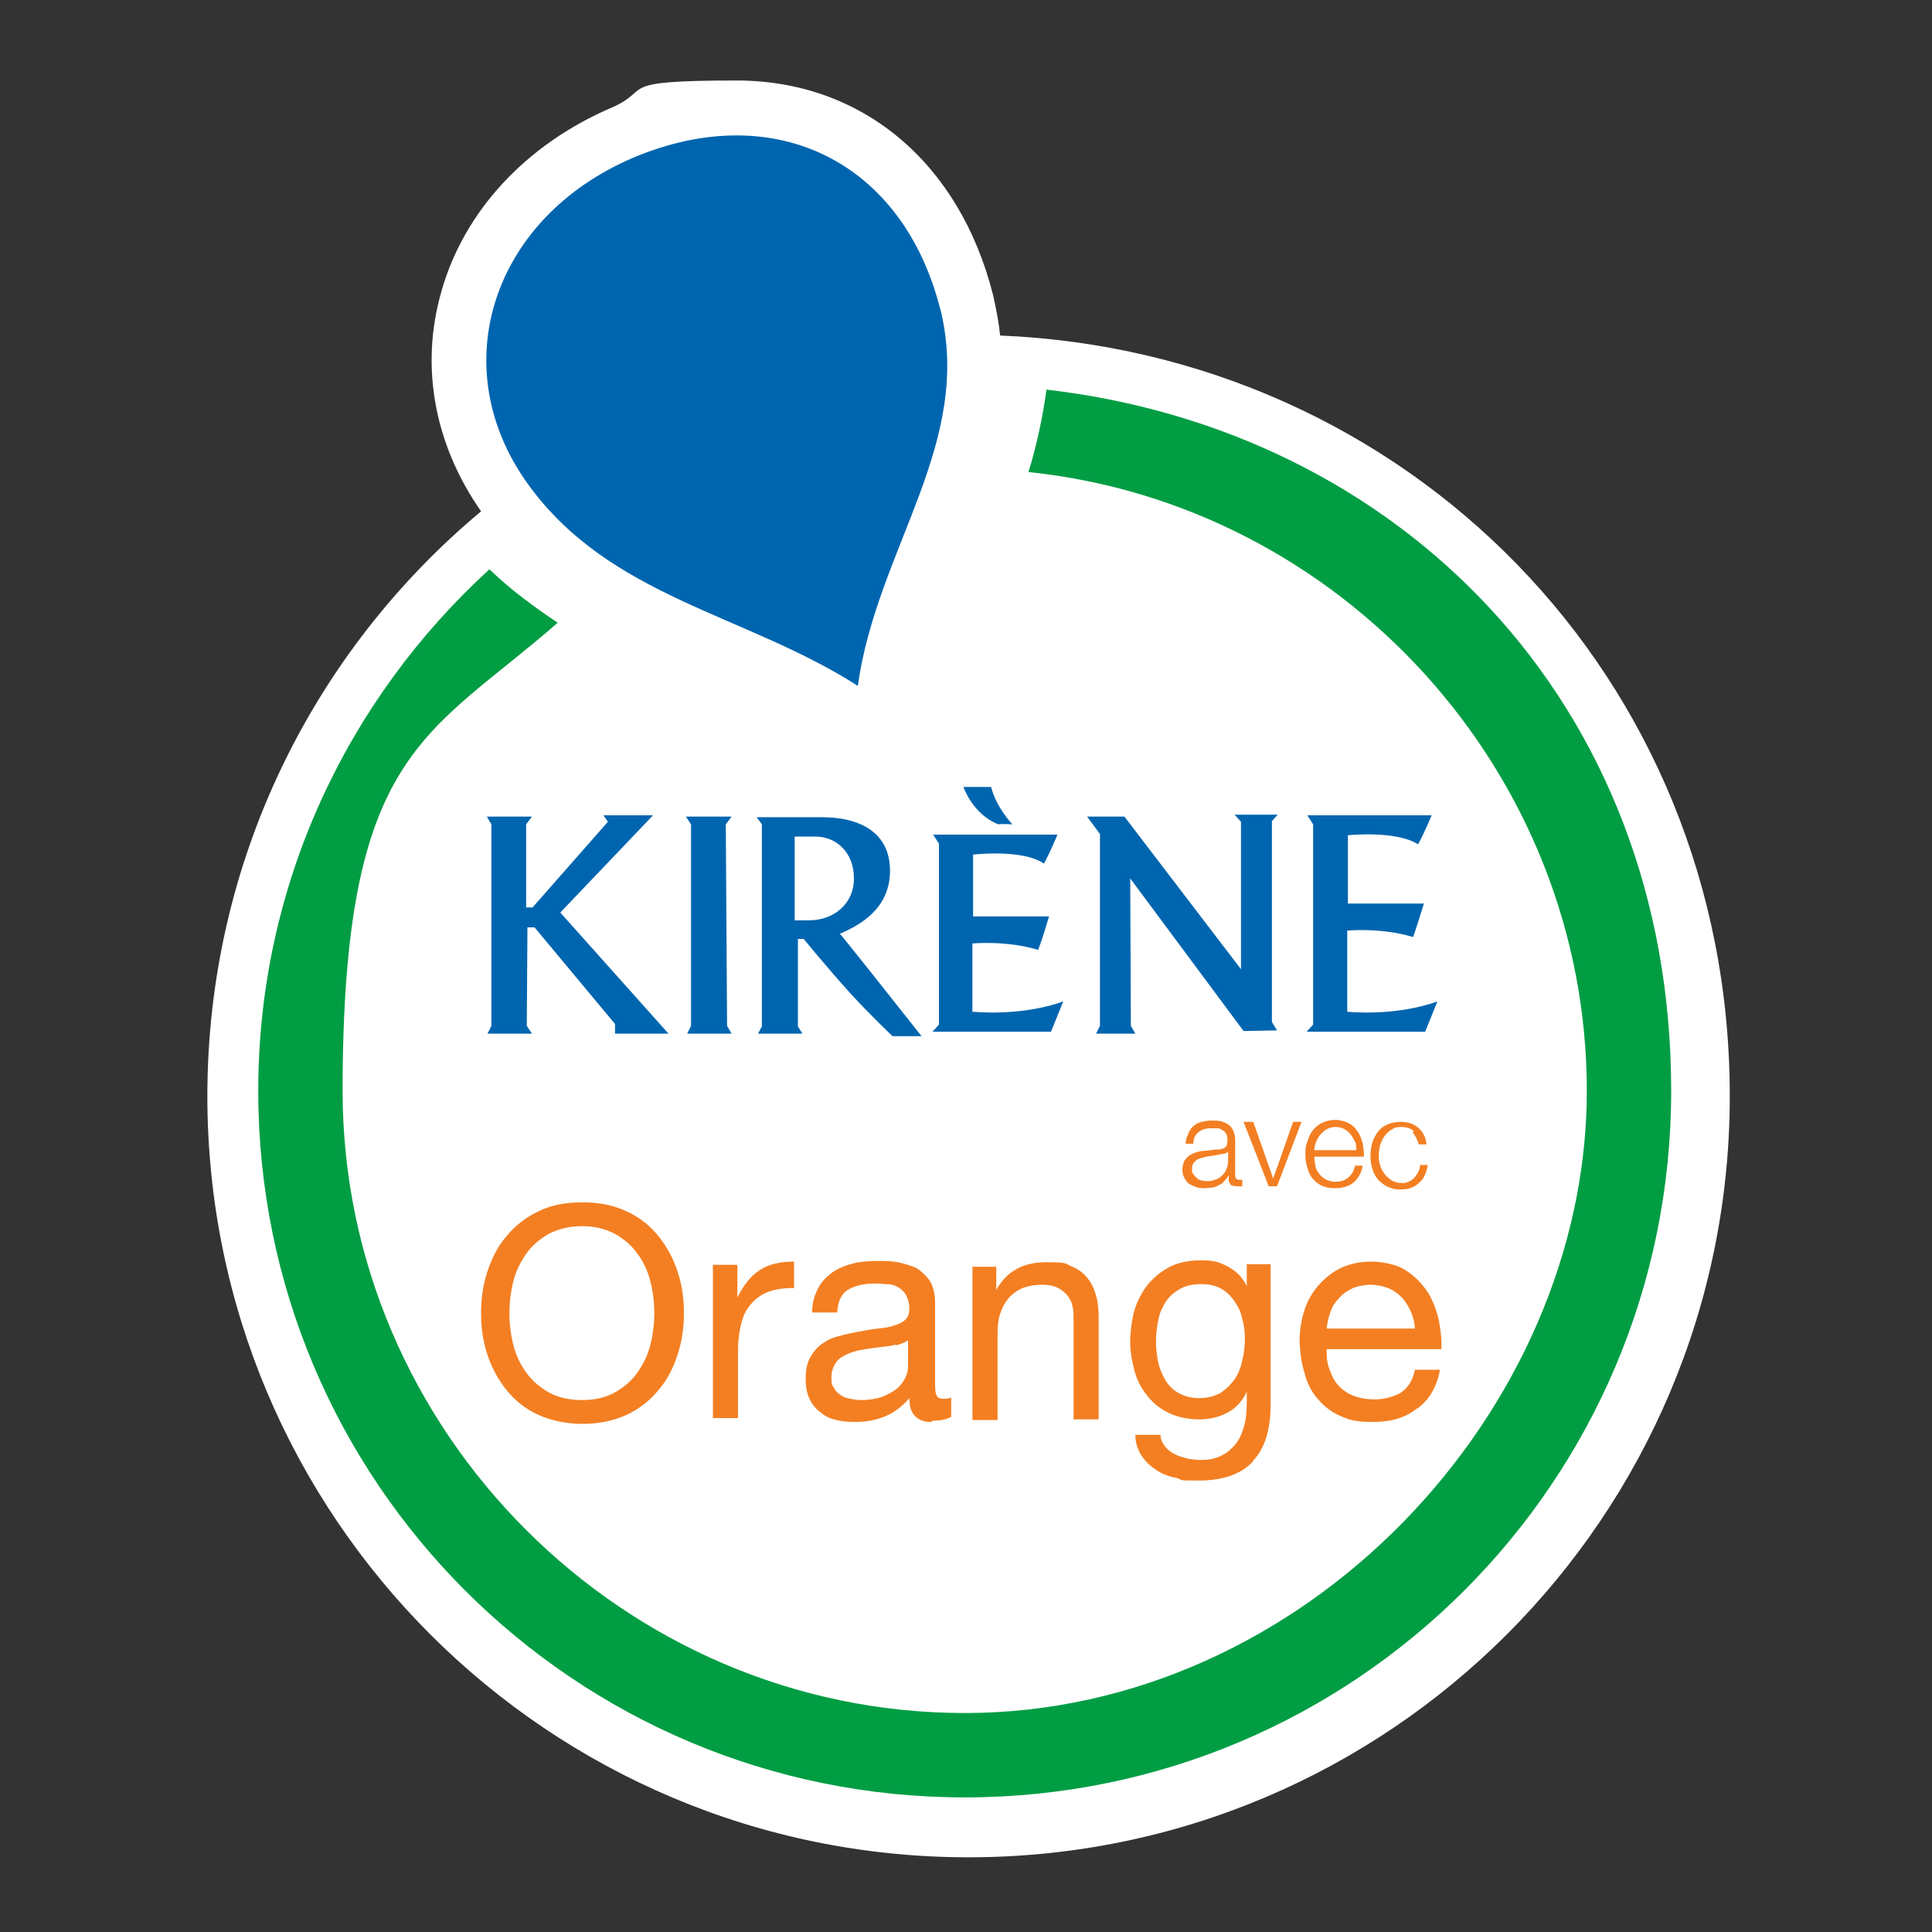 <?xml version="1.0" encoding="UTF-8"?>
<svg id="Calque_1" data-name="Calque 1" xmlns="http://www.w3.org/2000/svg" version="1.1" viewBox="0 0 300 300">
  <rect x="0" y="0" width="300" height="300" fill="#333333" stroke="none"/>
  <defs>
    <style>
      .cls-1 {
        fill: #f37f22;
      }

      .cls-1, .cls-2, .cls-3, .cls-4 {
        stroke-width: 0px;
      }

      .cls-2 {
        fill: #009d43;
      }

      .cls-3 {
        fill: #0065af;
      }

      .cls-4 {
        fill: #fff;
      }
    </style>
  </defs>
  <path class="cls-4" d="M155.3,52.1c-.2-2-.6-4.1-1.1-6.3-5.2-20.6-20.4-33.3-39.8-33.3s-12.9,1.4-19.4,4.2c-13.3,5.7-23,16.1-26.5,28.7-3.3,11.6-1,23.7,6.2,34-26,21.7-42.5,54.3-42.5,90.8,0,65.3,52.9,118.2,118.2,118.2s118.2-52.9,118.2-118.2-50.3-115.5-113.3-118.1Z"/>
  <path class="cls-3" d="M146,48c-5.8-22.9-25.7-32.8-47.7-23.5-22,9.4-29.4,32.6-16.3,50.7,12.7,17.6,33.7,20.1,51.2,31.3,3-21.4,18-37.6,12.8-58.6"/>
  <path class="cls-2" d="M162.5,60.5c-.6,4.3-1.5,8.6-2.8,12.8,48.4,5,86.7,46.5,86.7,96.1s-43.7,96.6-96.6,96.6-96.6-43.7-96.6-96.6,13-54.9,33.4-72.7c-3.7-2.5-7.3-5.1-10.6-8.3-22,20.1-35.9,48.9-35.9,81,0,60.6,49.1,109.7,109.7,109.7s109.7-49.1,109.7-109.7-42.4-102.6-97-108.9"/>
  <g>
    <g>
      <path class="cls-1" d="M184.6,175.8c.2-.4.5-.8.8-1,.3-.3.8-.5,1.2-.6.5-.1,1-.2,1.6-.2s.9,0,1.3.1c.4,0,.8.3,1.2.5.3.2.7.6.8,1,.2.4.3,1,.3,1.6v5.3c0,.5.2.7.7.7s.3,0,.4,0v1c-.2,0-.3,0-.4,0,0,0-.3,0-.4,0-.3,0-.6,0-.7-.1-.2,0-.4-.2-.4-.3-.1-.2-.2-.3-.2-.6,0-.2,0-.5,0-.7h0c-.2.3-.4.6-.7.9-.2.3-.5.5-.8.6-.3.2-.6.3-1,.4-.4,0-.8.1-1.3.1s-.9,0-1.3-.2c-.4-.1-.7-.3-1.1-.5-.3-.2-.5-.6-.7-.9-.2-.4-.3-.8-.3-1.3s.2-1.3.5-1.6c.3-.4.7-.7,1.2-.9.5-.2,1.1-.4,1.7-.4.6,0,1.3-.2,2-.2.3,0,.5,0,.7-.1.2,0,.3-.1.5-.2.1,0,.2-.2.3-.4,0-.2.1-.4.1-.7,0-.4,0-.7-.2-1-.1-.3-.3-.5-.6-.6-.2-.2-.5-.3-.8-.3-.3,0-.7,0-1,0-.8,0-1.4.2-1.9.6-.5.4-.8,1-.8,1.8h-1.2c0-.6.2-1.1.4-1.5ZM190.7,178.8c0,.1-.2.2-.4.3-.2,0-.4.1-.6.1-.5.1-1.1.2-1.6.3-.5,0-1.1.2-1.5.3-.5.1-.8.3-1.1.6-.3.3-.4.6-.4,1.1s0,.6.2.8c.1.2.3.4.5.6.2.2.4.3.7.4.3,0,.5.1.8.1.5,0,.9,0,1.3-.2.4-.1.8-.3,1.1-.6.3-.3.6-.6.7-1,.2-.4.3-.8.3-1.3v-1.6h0Z"/>
      <path class="cls-1" d="M194.6,174.2l3.1,8.8h0l3.1-8.8h1.3l-3.8,10h-1.3l-3.9-10h1.4Z"/>
      <path class="cls-1" d="M204.2,180.9c.1.5.3.9.6,1.3.3.4.6.7,1,.9.4.2.9.4,1.5.4.9,0,1.6-.2,2.1-.7.5-.4.9-1.1,1-1.8h1.2c-.2,1.1-.7,2-1.4,2.6-.7.6-1.7.9-2.9.9s-1.5-.2-2.1-.4c-.6-.3-1-.7-1.4-1.1-.4-.5-.6-1-.8-1.7-.2-.6-.3-1.3-.3-2s0-1.3.3-2c.2-.6.4-1.2.8-1.7.4-.5.8-.9,1.4-1.2.6-.3,1.3-.5,2.1-.5s1.5.2,2.1.5c.6.3,1,.7,1.4,1.3.4.5.6,1.2.8,1.8.1.7.2,1.4.2,2.1h-7.7c0,.4,0,.9.2,1.4ZM210.3,177.2c-.1-.4-.4-.8-.6-1.1-.3-.3-.6-.6-1-.8-.4-.2-.8-.3-1.3-.3s-.9.1-1.3.3c-.4.2-.7.5-1,.8-.3.3-.5.7-.7,1.1-.2.5-.3.9-.3,1.4h6.5c0-.5,0-.9-.2-1.4Z"/>
      <path class="cls-1" d="M219.5,175.6c-.5-.4-1.1-.6-1.9-.6s-1.1.1-1.5.4c-.4.2-.8.6-1.1,1-.3.4-.5.9-.7,1.4-.1.5-.2,1-.2,1.6s0,1,.2,1.5c.1.5.4,1,.7,1.4.3.4.7.7,1.1,1,.4.2.9.4,1.5.4s.7,0,1.1-.2c.3-.1.6-.3.9-.6.2-.3.5-.6.6-.9.2-.4.3-.7.3-1.1h1.2c-.2,1.2-.6,2.2-1.4,2.8-.7.7-1.6,1-2.8,1s-1.4-.2-2-.4c-.6-.3-1.1-.7-1.5-1.1-.4-.5-.7-1-.9-1.7-.2-.7-.3-1.3-.3-2s.1-1.4.3-2.1c.2-.6.5-1.2.9-1.7.4-.5.9-.9,1.5-1.1.6-.3,1.3-.4,2-.4,1.1,0,2,.3,2.7.9.7.6,1.2,1.4,1.3,2.6h-1.2c-.2-.7-.5-1.3-.9-1.8Z"/>
    </g>
    <g>
      <path class="cls-1" d="M75.7,197.4c.7-2.1,1.6-3.9,3-5.5,1.3-1.6,3-2.9,4.9-3.8,2-1,4.2-1.4,6.9-1.4s4.9.5,6.8,1.4c2,.9,3.6,2.2,4.9,3.8,1.3,1.6,2.3,3.4,3,5.5.7,2.1,1,4.2,1,6.5s-.3,4.4-1,6.5c-.7,2.1-1.6,3.9-3,5.5-1.3,1.6-3,2.9-4.9,3.8-2,.9-4.3,1.4-6.8,1.4s-4.9-.5-6.9-1.4c-2-.9-3.6-2.2-4.9-3.8-1.3-1.6-2.3-3.4-3-5.5-.7-2.1-1-4.2-1-6.5s.3-4.4,1-6.5ZM79.7,208.8c.4,1.6,1.1,3.1,2,4.3.9,1.3,2.1,2.3,3.5,3.1,1.4.8,3.2,1.2,5.2,1.2s3.7-.4,5.1-1.2c1.4-.8,2.6-1.8,3.5-3.1.9-1.3,1.6-2.7,2-4.3.4-1.6.6-3.3.6-4.9s-.2-3.3-.6-4.9c-.4-1.6-1.1-3.1-2-4.3-.9-1.3-2.1-2.3-3.5-3.1-1.5-.8-3.2-1.2-5.1-1.2s-3.7.4-5.2,1.2c-1.4.8-2.6,1.8-3.5,3.1-.9,1.3-1.6,2.7-2,4.3-.4,1.6-.6,3.3-.6,4.9s.2,3.3.6,4.9Z"/>
      <path class="cls-1" d="M114.5,196.5v5h0c.9-1.9,2.1-3.4,3.5-4.3,1.4-.9,3.1-1.3,5.3-1.3v4.1c-1.6,0-2.9.2-4,.6-1.1.4-2,1.1-2.7,1.9-.7.8-1.2,1.8-1.5,3-.3,1.2-.5,2.5-.5,4.1v10.6h-3.9v-23.8h3.7Z"/>
      <path class="cls-1" d="M144.5,220.8c-1,0-1.8-.3-2.4-.9-.6-.6-.9-1.5-.9-2.8-1.1,1.3-2.3,2.2-3.7,2.8-1.4.6-3,.9-4.6.9s-2.1-.1-3-.3c-1-.2-1.8-.6-2.5-1.2-.7-.5-1.3-1.2-1.7-2.1-.4-.8-.6-1.9-.6-3.1s.2-2.5.7-3.3c.5-.9,1.1-1.6,1.8-2.1.7-.5,1.6-1,2.6-1.2,1-.3,2-.5,3-.7,1.1-.2,2.1-.4,3.1-.5,1-.1,1.8-.2,2.6-.5.7-.2,1.3-.5,1.7-.9.4-.4.6-.9.6-1.7s-.2-1.5-.5-2.1c-.3-.5-.7-.9-1.2-1.2-.5-.3-1.1-.5-1.7-.5-.6,0-1.2-.1-1.9-.1-1.7,0-3,.3-4.1.9-1.1.6-1.7,1.8-1.8,3.6h-3.9c0-1.5.4-2.7.9-3.7.5-1,1.3-1.8,2.2-2.5.9-.6,2-1.1,3.2-1.4,1.2-.3,2.5-.4,3.8-.4s2.1,0,3.2.2c1,.2,2,.5,2.9.9.8.5,1.5,1.2,2.1,2,.5.9.8,2,.8,3.4v12.3c0,.9,0,1.6.2,2,.1.4.5.6,1.1.6s.7,0,1.2-.2v3c-.7.4-1.6.6-2.8.6ZM139.1,208.8c-.8.2-1.6.3-2.5.4-.9.1-1.8.2-2.7.4-.9.1-1.7.4-2.4.7-.7.3-1.3.7-1.7,1.3-.4.6-.7,1.3-.7,2.3s.1,1.2.4,1.6c.2.5.6.8,1,1.1.4.3.9.5,1.5.6.6.1,1.1.2,1.7.2,1.3,0,2.4-.2,3.3-.5.9-.4,1.7-.8,2.3-1.3.6-.5,1-1.1,1.3-1.7.3-.6.4-1.2.4-1.8v-4c-.5.4-1.1.6-1.9.8Z"/>
      <path class="cls-1" d="M154.7,196.5v3.8h0c1.6-2.9,4.2-4.3,7.7-4.3s2.9.2,3.9.6c1,.4,1.9,1,2.5,1.8.7.8,1.1,1.7,1.4,2.8.3,1,.4,2.2.4,3.5v15.7h-3.9v-16.1c0-1.5-.4-2.7-1.3-3.5-.9-.9-2-1.3-3.5-1.3s-2.2.2-3.1.5c-.9.4-1.6.9-2.2,1.6-.6.7-1,1.5-1.3,2.4-.3.9-.4,1.9-.4,3v13.5h-3.9v-23.8h3.7Z"/>
      <path class="cls-1" d="M194.5,227c-1.8,1.9-4.6,2.9-8.4,2.9s-2.2-.1-3.4-.4c-1.1-.2-2.2-.6-3.1-1.2-.9-.6-1.7-1.3-2.3-2.2-.6-.9-1-2-1-3.3h3.9c0,.7.3,1.3.7,1.8.4.5.9.9,1.5,1.2.6.3,1.3.5,2,.7.7.1,1.4.2,2,.2,1.3,0,2.4-.2,3.3-.7.9-.4,1.6-1.1,2.2-1.8.6-.8,1-1.7,1.3-2.8.3-1.1.4-2.3.4-3.7v-1.6h0c-.7,1.5-1.7,2.6-3.1,3.3-1.3.7-2.8,1-4.3,1s-3.3-.3-4.7-1c-1.3-.6-2.4-1.5-3.3-2.6-.9-1.1-1.6-2.4-2-3.8-.4-1.5-.7-3-.7-4.6s.2-2.9.5-4.4c.4-1.5,1-2.8,1.9-4.1.9-1.2,2-2.2,3.4-3,1.4-.8,3.1-1.2,5.2-1.2s2.9.3,4.2,1c1.3.7,2.2,1.6,2.9,3h0v-3.4h3.7v21.8c0,3.9-.9,6.8-2.7,8.7ZM189.5,216.3c.9-.6,1.6-1.3,2.2-2.1.6-.9,1-1.9,1.2-3,.3-1.1.4-2.2.4-3.3s-.1-2.1-.4-3.1c-.2-1-.6-1.9-1.2-2.7-.5-.8-1.2-1.5-2.1-2-.9-.5-1.9-.7-3.1-.7s-2.3.2-3.2.7c-.9.5-1.6,1.1-2.2,1.9-.5.8-1,1.7-1.2,2.8-.2,1-.4,2.1-.4,3.3s.1,2.2.3,3.2c.2,1.1.6,2,1.1,2.9.5.9,1.2,1.6,2.1,2.1.9.5,1.9.8,3.2.8s2.4-.3,3.3-.8Z"/>
      <path class="cls-1" d="M219.9,218.8c-1.8,1.4-4,2-6.7,2s-3.6-.3-5-.9c-1.4-.6-2.6-1.5-3.5-2.6-1-1.1-1.7-2.4-2.1-4-.5-1.5-.7-3.2-.8-5,0-1.8.3-3.5.8-5,.5-1.5,1.3-2.8,2.3-3.9,1-1.1,2.2-2,3.5-2.6,1.4-.6,2.9-.9,4.5-.9s3.9.4,5.3,1.3c1.4.9,2.5,2,3.4,3.3.9,1.4,1.4,2.8,1.8,4.4.3,1.6.5,3.1.4,4.6h-17.8c0,1,0,2,.4,3,.3.9.7,1.8,1.3,2.5.6.7,1.4,1.3,2.4,1.7,1,.4,2.1.6,3.4.6s3-.4,4.1-1.1c1.1-.8,1.8-1.9,2.1-3.5h3.9c-.5,2.7-1.7,4.7-3.5,6ZM219,203.5c-.4-.8-.8-1.5-1.4-2.1-.6-.6-1.3-1.1-2.1-1.4-.8-.3-1.7-.5-2.7-.5s-1.9.2-2.7.5c-.8.4-1.5.8-2.1,1.5-.6.6-1.1,1.3-1.4,2.2-.3.8-.5,1.7-.6,2.6h13.7c0-.9-.3-1.8-.6-2.6Z"/>
    </g>
  </g>
  <g>
    <polygon class="cls-3" points="174.6 126.8 168.8 126.8 170.8 129.5 170.8 159.3 170.2 160.5 176.3 160.5 175.6 159.3 175.5 136.4 193.1 160.1 198.3 160 197.5 158.7 197.5 127.5 198.4 126.5 191.7 126.5 192.7 127.6 192.7 150.5 174.6 126.8"/>
    <path class="cls-3" d="M155.1,128c.1-.1,2.1,0,2.1,0,0,0-2.5-2.6-3.3-5.8h-4.3s1.4,4.2,5.4,5.8Z"/>
    <path class="cls-3" d="M130.4,145c3-1.3,7.8-3.8,7.8-9.8s-4.8-8.3-10.5-8.3h-10.2l.8,1.1v31.4l-.6,1.1h6.9l-.7-1.1v-13.6h.9s3.5,4.3,7.2,8.4c3.1,3.4,6.6,6.7,6.6,6.7h4.5s-10.9-13.8-12.5-15.7c-.1-.1-.2-.2-.2-.2ZM123.4,129.9h3.2c3.3,0,6,2.5,6,6.5s-3.2,6.5-6.9,6.5-2.3.1-2.3.1v-13.2Z"/>
    <polygon class="cls-3" points="106.5 126.8 107.3 128 107.3 159.3 106.7 160.5 113.6 160.5 112.9 159.3 112.7 128 113.6 126.8 106.5 126.8"/>
    <polygon class="cls-3" points="87 141.7 101.4 126.6 93.7 126.6 94.4 127.6 82.7 140.9 81.7 140.9 81.7 128 82.6 126.8 75.6 126.8 76.3 128 76.3 159.3 75.7 160.5 82.6 160.5 81.8 159.3 81.9 144 83 144 95.5 159 95.5 160.5 103.8 160.5 87 141.7"/>
    <path class="cls-3" d="M151,157.2v-10.7s5.3-.5,10.2,1c0,0,.5-1.3.9-2.6.4-1.3.8-2.6.8-2.6h-11.8v-9.6s7.7-.9,11,1.4c1-1.8,2.1-4.5,2.1-4.5h-19.3l.9,1.4v28.1l-1,1.1h18.4l1.9-4.7c-6.7,2.4-14,1.6-14,1.6Z"/>
    <path class="cls-3" d="M209.2,157.2v-12.7s5.3-.5,10.2,1c.1,0,1.7-5.2,1.7-5.2h-11.8v-10.6s7.4-.8,10.9,1.4c1-1.8,2.1-4.5,2.1-4.5h-19.3l.9,1.4v31.1l-1,1.1h18.4l1.9-4.7c-6.7,2.4-14,1.6-14,1.6Z"/>
  </g>
</svg>